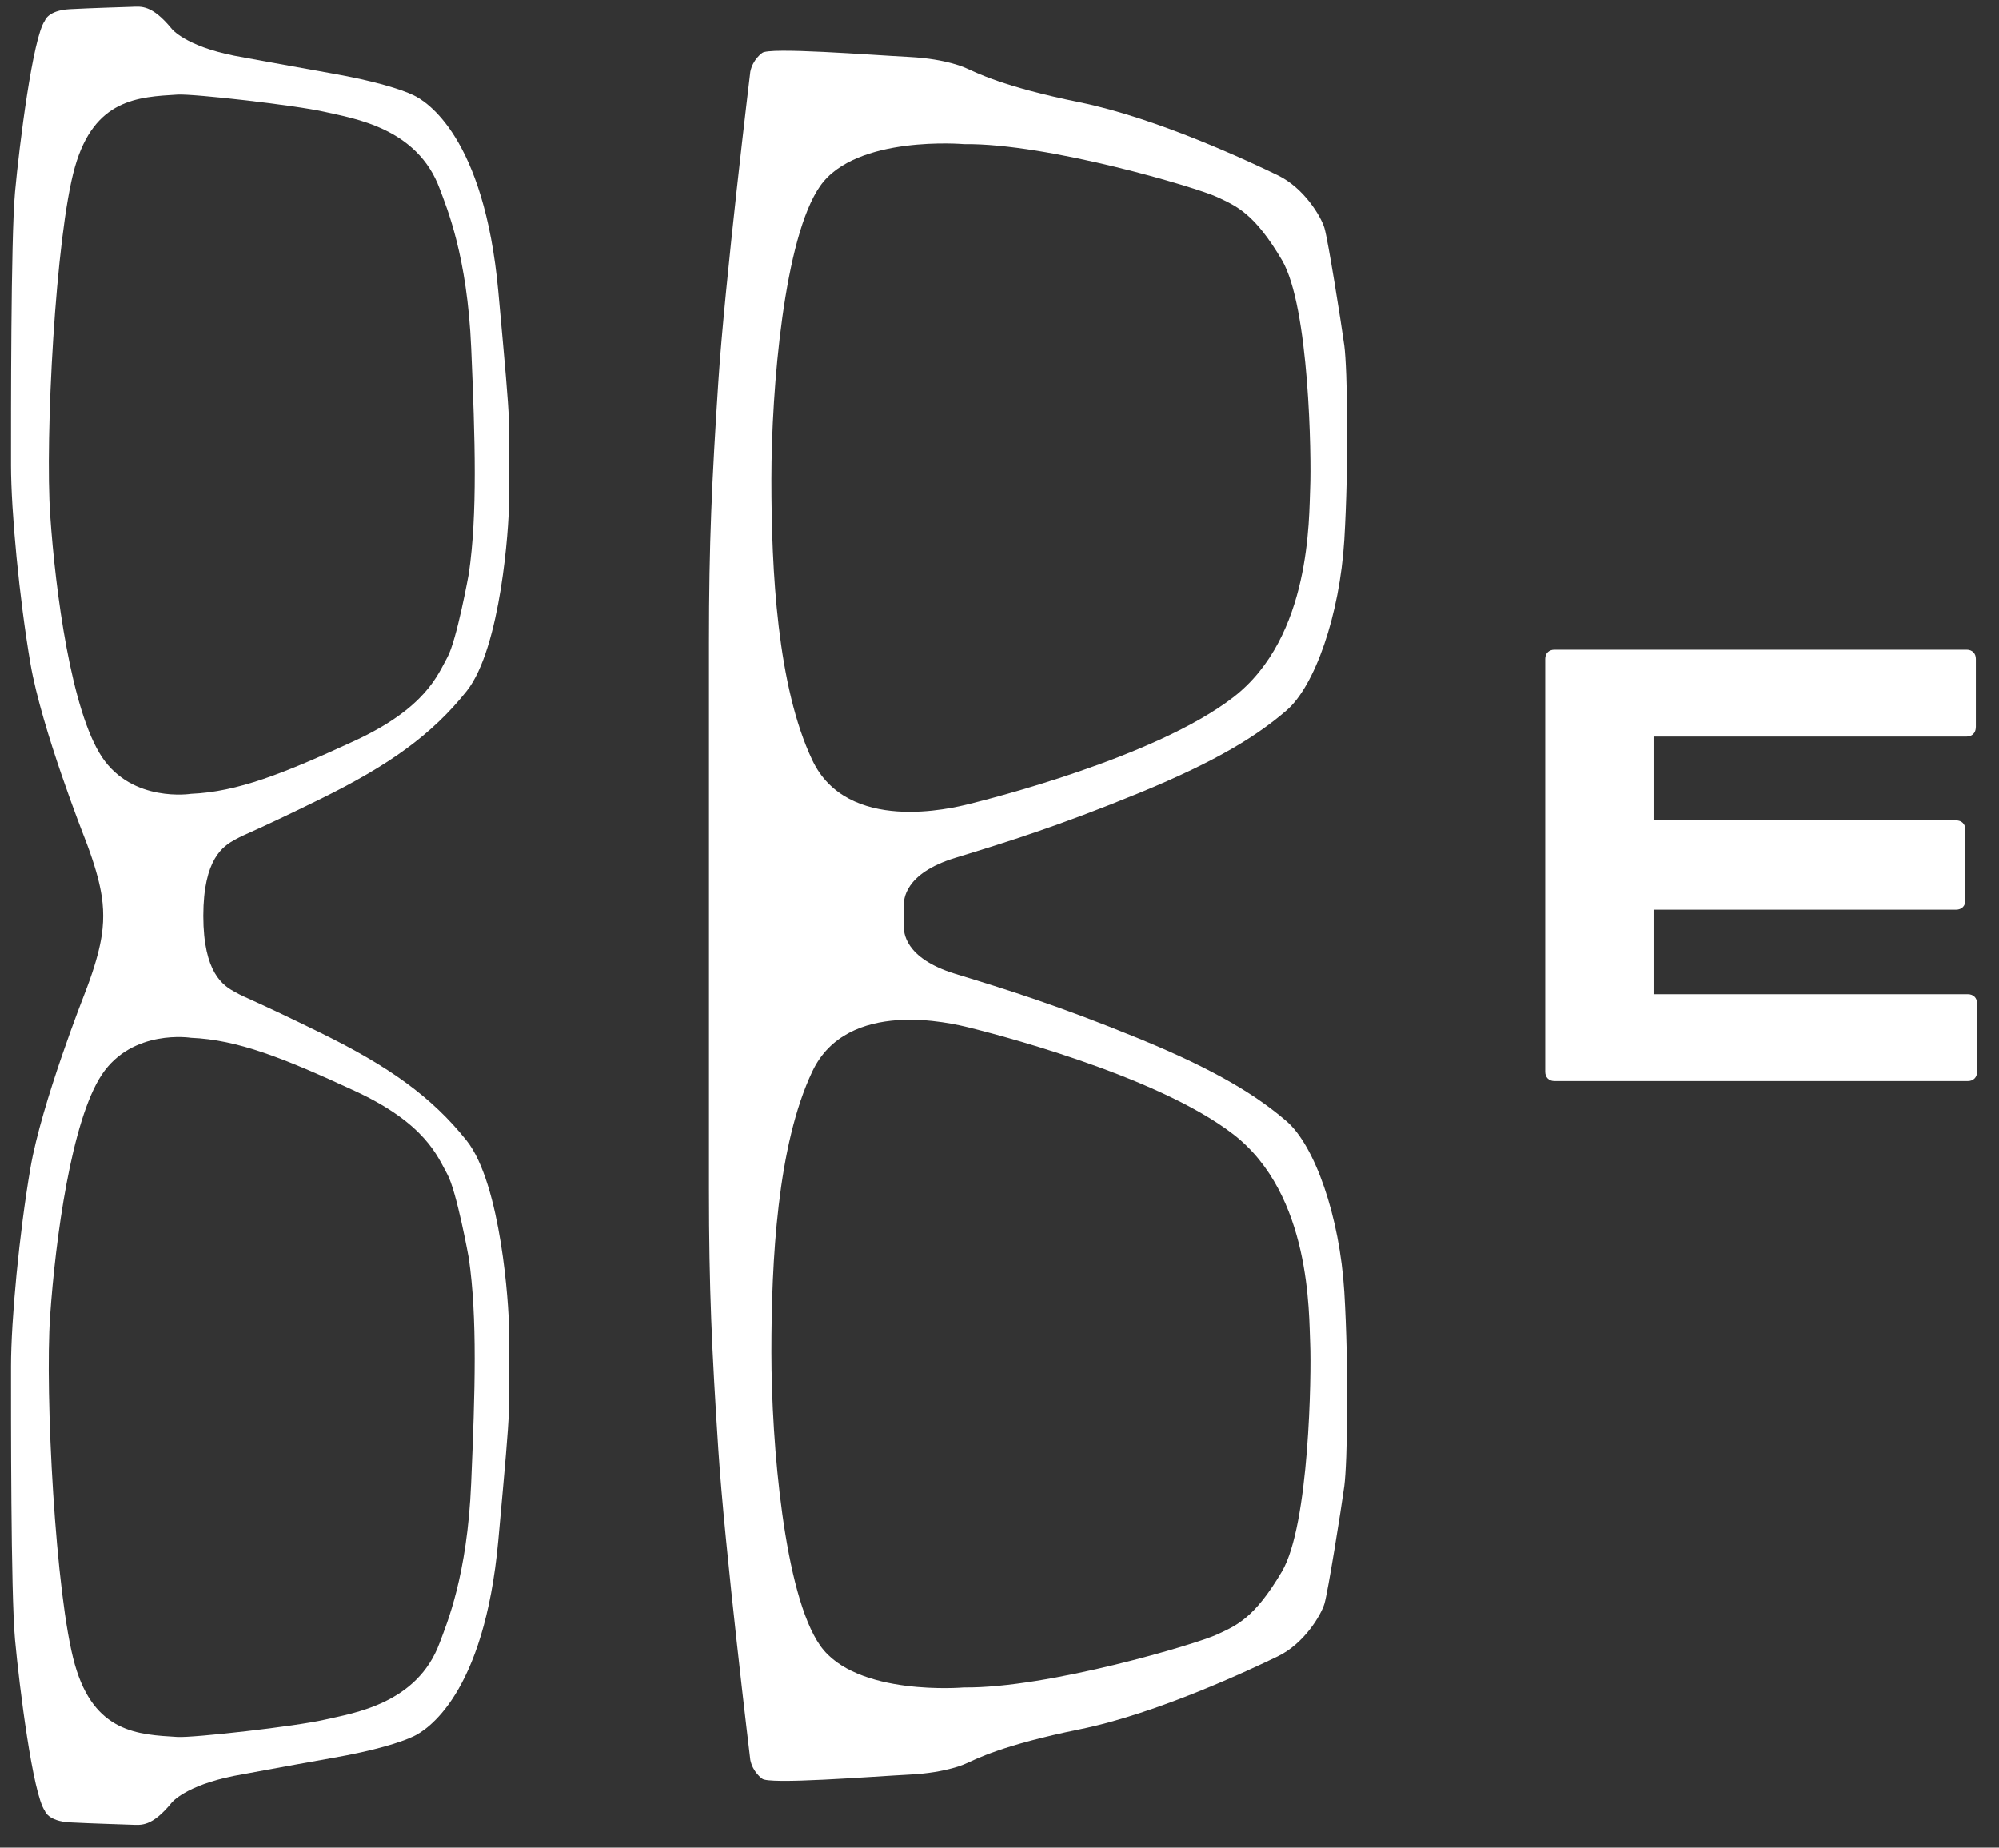 <?xml version="1.0" encoding="utf-8"?>
<!-- Generator: Adobe Illustrator 16.0.0, SVG Export Plug-In . SVG Version: 6.00 Build 0)  -->
<!DOCTYPE svg PUBLIC "-//W3C//DTD SVG 1.1//EN" "http://www.w3.org/Graphics/SVG/1.1/DTD/svg11.dtd">
<svg version="1.1" id="Layer_1" xmlns="http://www.w3.org/2000/svg" xmlns:xlink="http://www.w3.org/1999/xlink" x="0px" y="0px"
	 width="32.984px" height="30.484px" viewBox="0 0 32.984 30.484" enable-background="new 0 0 32.984 30.484" xml:space="preserve">
<rect x="0" y="0" width="32.984" height="30.484" fill="#333333" stroke="none"/>
<g>
	<g>
		<path fill="#FFFFFF" d="M12.574,0.874c0,0-0.154,0.106-0.194,0.309c0,0-0.423,3.502-0.528,5.127
			c-0.106,1.625-0.154,2.649-0.154,4.282c0,1.633,0,4.518,0,4.518s0,2.884,0,4.518c0,1.633,0.048,2.656,0.154,4.281
			c0.105,1.626,0.528,5.128,0.528,5.128c0.04,0.203,0.194,0.309,0.194,0.309c0.102,0.102,1.796-0.033,2.43-0.066
			c0.634-0.031,0.942-0.186,0.942-0.186c0.154-0.066,0.585-0.301,1.869-0.561c1.283-0.26,2.827-0.992,3.266-1.203
			c0.439-0.211,0.716-0.684,0.772-0.869c0.057-0.188,0.276-1.56,0.328-1.942c0.051-0.383,0.075-1.959,0-3.204
			c-0.076-1.246-0.488-2.416-0.954-2.817c-0.466-0.4-1.115-0.823-2.438-1.365c-1.321-0.541-2.178-0.807-3.027-1.066
			c-0.851-0.261-0.849-0.699-0.849-0.786c0-0.086,0-0.17,0-0.17s0-0.084,0-0.171s-0.002-0.525,0.849-0.786
			c0.85-0.26,1.706-0.525,3.027-1.067c1.322-0.542,1.972-0.964,2.438-1.365s0.878-1.571,0.954-2.816
			c0.075-1.246,0.051-2.822,0-3.204c-0.052-0.382-0.271-1.755-0.328-1.942c-0.057-0.187-0.333-0.658-0.772-0.87
			c-0.438-0.211-1.982-0.942-3.266-1.203c-1.284-0.26-1.715-0.496-1.869-0.561c0,0-0.309-0.154-0.942-0.187
			C14.37,0.907,12.676,0.772,12.574,0.874z M15.995,16.954c0.293,0.073,3.066,0.765,4.355,1.761
			c1.289,0.997,1.245,2.969,1.268,3.456c0.021,0.487-0.012,2.99-0.467,3.759c-0.454,0.77-0.747,0.889-1.072,1.039
			c-0.324,0.152-2.789,0.889-4.174,0.873c0,0-1.779,0.154-2.372-0.691c-0.593-0.844-0.805-3.331-0.805-4.842
			c0-1.511,0.098-3.412,0.675-4.631S15.702,16.881,15.995,16.954z M15.905,2.377c1.385-0.017,3.85,0.72,4.174,0.872
			c0.325,0.151,0.618,0.271,1.072,1.04c0.455,0.769,0.488,3.271,0.467,3.759c-0.022,0.487,0.021,2.459-1.268,3.456
			c-1.289,0.997-4.063,1.688-4.355,1.761s-2.015,0.496-2.592-0.723s-0.675-3.12-0.675-4.631s0.212-3.998,0.805-4.843
			C14.126,2.223,15.905,2.377,15.905,2.377z"/>
	</g>
	<g>
		<path fill="#FFFFFF" d="M2.174,0.112c-0.155,0.005-0.656,0.02-1.021,0.039C0.789,0.17,0.74,0.342,0.74,0.342
			C0.542,0.613,0.319,2.389,0.248,3.167S0.182,6.919,0.182,7.677c0,0.758,0.136,2.191,0.32,3.27s0.89,2.867,0.89,2.867
			c0.271,0.697,0.311,1.043,0.311,1.296c0,0.252-0.039,0.599-0.311,1.296c0,0-0.705,1.788-0.89,2.866
			c-0.185,1.079-0.32,2.512-0.32,3.271c0,0.758-0.005,3.733,0.066,4.51s0.294,2.553,0.492,2.824c0,0,0.049,0.172,0.413,0.191
			s0.865,0.033,1.021,0.039c0.155,0.004,0.33,0.039,0.66-0.365c0,0,0.219-0.279,1.028-0.441c0,0,0.892-0.166,1.61-0.293
			c0.719-0.125,1.146-0.262,1.351-0.359c0.204-0.096,1.166-0.67,1.399-3.234c0.233-2.566,0.175-1.929,0.175-3.528
			c0-0.32-0.126-2.352-0.699-3.07c-0.574-0.72-1.283-1.225-2.41-1.778s-1.215-0.563-1.409-0.671
			c-0.194-0.106-0.523-0.311-0.524-1.257c0.001-0.947,0.33-1.151,0.524-1.258s0.282-0.116,1.409-0.67
			c1.127-0.554,1.836-1.059,2.41-1.778c0.573-0.719,0.699-2.75,0.699-3.07c0-1.599,0.059-0.962-0.175-3.527S7.027,1.667,6.823,1.57
			S6.191,1.337,5.473,1.21s-1.61-0.292-1.61-0.292c-0.81-0.162-1.028-0.442-1.028-0.442C2.504,0.073,2.329,0.107,2.174,0.112z
			 M3.15,17.122c0.771,0.032,1.522,0.33,2.701,0.875c1.179,0.544,1.373,1.095,1.528,1.373c0.156,0.278,0.356,1.386,0.356,1.386
			c0.143,0.985,0.104,2.196,0.039,3.719c-0.064,1.522-0.401,2.313-0.519,2.629c-0.37,1.008-1.418,1.16-1.897,1.27
			c-0.479,0.111-2.171,0.301-2.43,0.285c-0.647-0.039-1.373-0.066-1.693-1.195c-0.321-1.127-0.496-4.489-0.408-5.751
			c0.087-1.264,0.35-3.227,0.854-3.984C2.188,16.969,3.15,17.122,3.15,17.122z M5.359,1.845c0.479,0.11,1.527,0.262,1.897,1.27
			c0.117,0.317,0.454,1.108,0.519,2.63c0.065,1.522,0.104,2.733-0.039,3.718c0,0-0.2,1.108-0.356,1.386
			c-0.155,0.279-0.35,0.829-1.528,1.374c-1.179,0.544-1.931,0.842-2.701,0.875c0,0-0.962,0.152-1.468-0.606
			c-0.505-0.758-0.768-2.721-0.854-3.984C0.74,7.245,0.915,3.882,1.236,2.755C1.557,1.628,2.282,1.599,2.93,1.56
			C3.188,1.544,4.88,1.735,5.359,1.845z"/>
	</g>
	<g>
		<path fill="#FFFFFF" d="M32.601,12c0,0.092-0.061,0.153-0.152,0.153h-5.165v1.383h4.992c0.092,0,0.153,0.061,0.153,0.152v1.169
			c0,0.092-0.062,0.152-0.153,0.152h-4.992v1.394h5.186c0.092,0,0.152,0.061,0.152,0.152v1.128c0,0.092-0.061,0.153-0.152,0.153
			h-6.822c-0.092,0-0.152-0.062-0.152-0.153v-6.812c0-0.091,0.061-0.152,0.152-0.152h6.802c0.092,0,0.152,0.061,0.152,0.152V12z"/>
	</g>
</g>
</svg>
